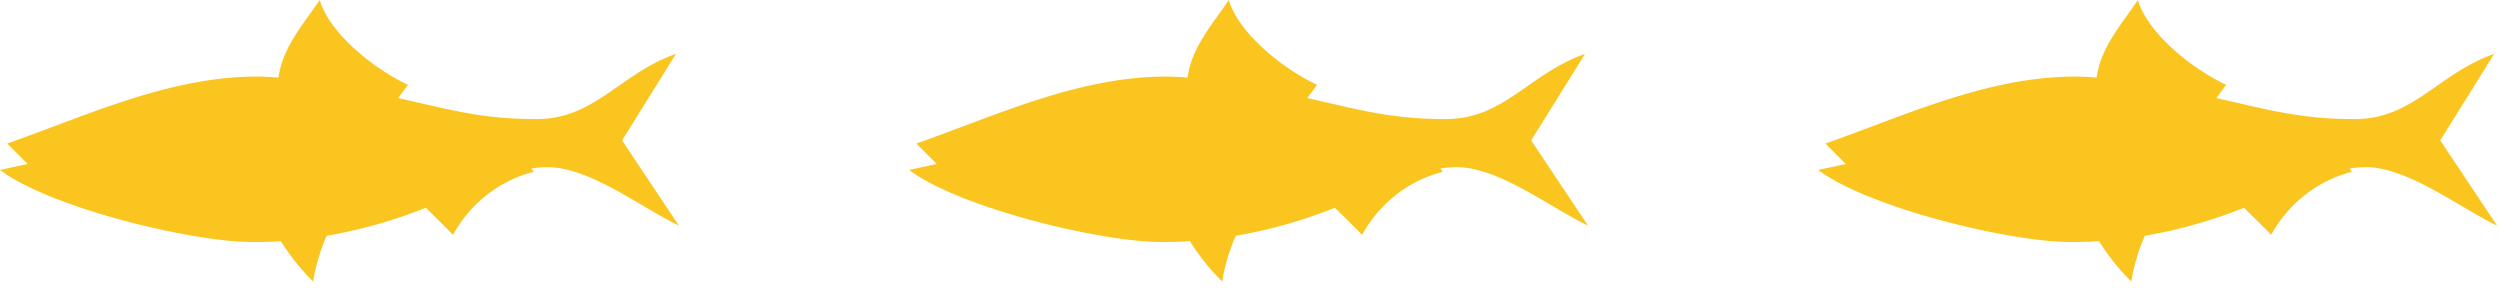 <svg height="18" width="154" xmlns="http://www.w3.org/2000/svg"><path d="M41.82 13.896l-3.5-5.249 3.32-5.33c-3.496 1.242-4.981 4.018-8.598 4.018-3.35 0-5.304-.574-8.51-1.295l.598-.816c-1.996-.93-4.796-3.096-5.437-5.224-.996 1.485-2.262 2.873-2.534 4.737v.043a15.579 15.579 0 00-1.323-.065c-5.387 0-10.42 2.378-15.392 4.126L1.7 10.097 0 10.47c3.127 2.343 11.822 4.436 15.522 4.436.612 0 1.202 0 1.775-.056a13.728 13.728 0 001.989 2.491c.16-.972.442-1.92.837-2.818a30.15 30.15 0 006.108-1.727c.577.57 1.57 1.55 1.674 1.67 1.07-1.943 2.869-3.348 4.973-3.884l-.15-.199c.316-.055.637-.085.958-.09 2.638 0 5.706 2.43 8.134 3.604m56 0l-3.5-5.249 3.32-5.33c-3.496 1.242-4.981 4.018-8.598 4.018-3.35 0-5.304-.574-8.51-1.295l.598-.816c-1.996-.93-4.796-3.096-5.437-5.224-.996 1.485-2.262 2.873-2.534 4.737v.043a15.579 15.579 0 00-1.323-.065c-5.387 0-10.42 2.378-15.392 4.126l1.256 1.256-1.7.372c3.127 2.343 11.822 4.436 15.522 4.436.612 0 1.202 0 1.775-.056a13.728 13.728 0 001.989 2.491c.16-.972.442-1.92.837-2.818a30.15 30.15 0 006.108-1.727c.577.57 1.57 1.55 1.674 1.67 1.07-1.943 2.869-3.348 4.973-3.884l-.15-.199c.316-.055.637-.085.958-.09 2.638 0 5.706 2.43 8.134 3.604m56 0l-3.5-5.249 3.32-5.33c-3.496 1.242-4.981 4.018-8.598 4.018-3.35 0-5.304-.574-8.51-1.295l.598-.816c-1.996-.93-4.796-3.096-5.437-5.224-.996 1.485-2.262 2.873-2.534 4.737v.043a15.579 15.579 0 00-1.323-.065c-5.387 0-10.42 2.378-15.392 4.126l1.256 1.256-1.7.372c3.127 2.343 11.822 4.436 15.522 4.436.612 0 1.202 0 1.775-.056a13.728 13.728 0 001.989 2.491c.16-.972.442-1.92.837-2.818a30.15 30.15 0 006.108-1.727c.577.57 1.57 1.55 1.674 1.67 1.07-1.943 2.869-3.348 4.973-3.884l-.15-.199c.316-.055.637-.085.958-.09 2.638 0 5.706 2.43 8.134 3.604" fill="#fbc51f" fill-rule="evenodd"/></svg>